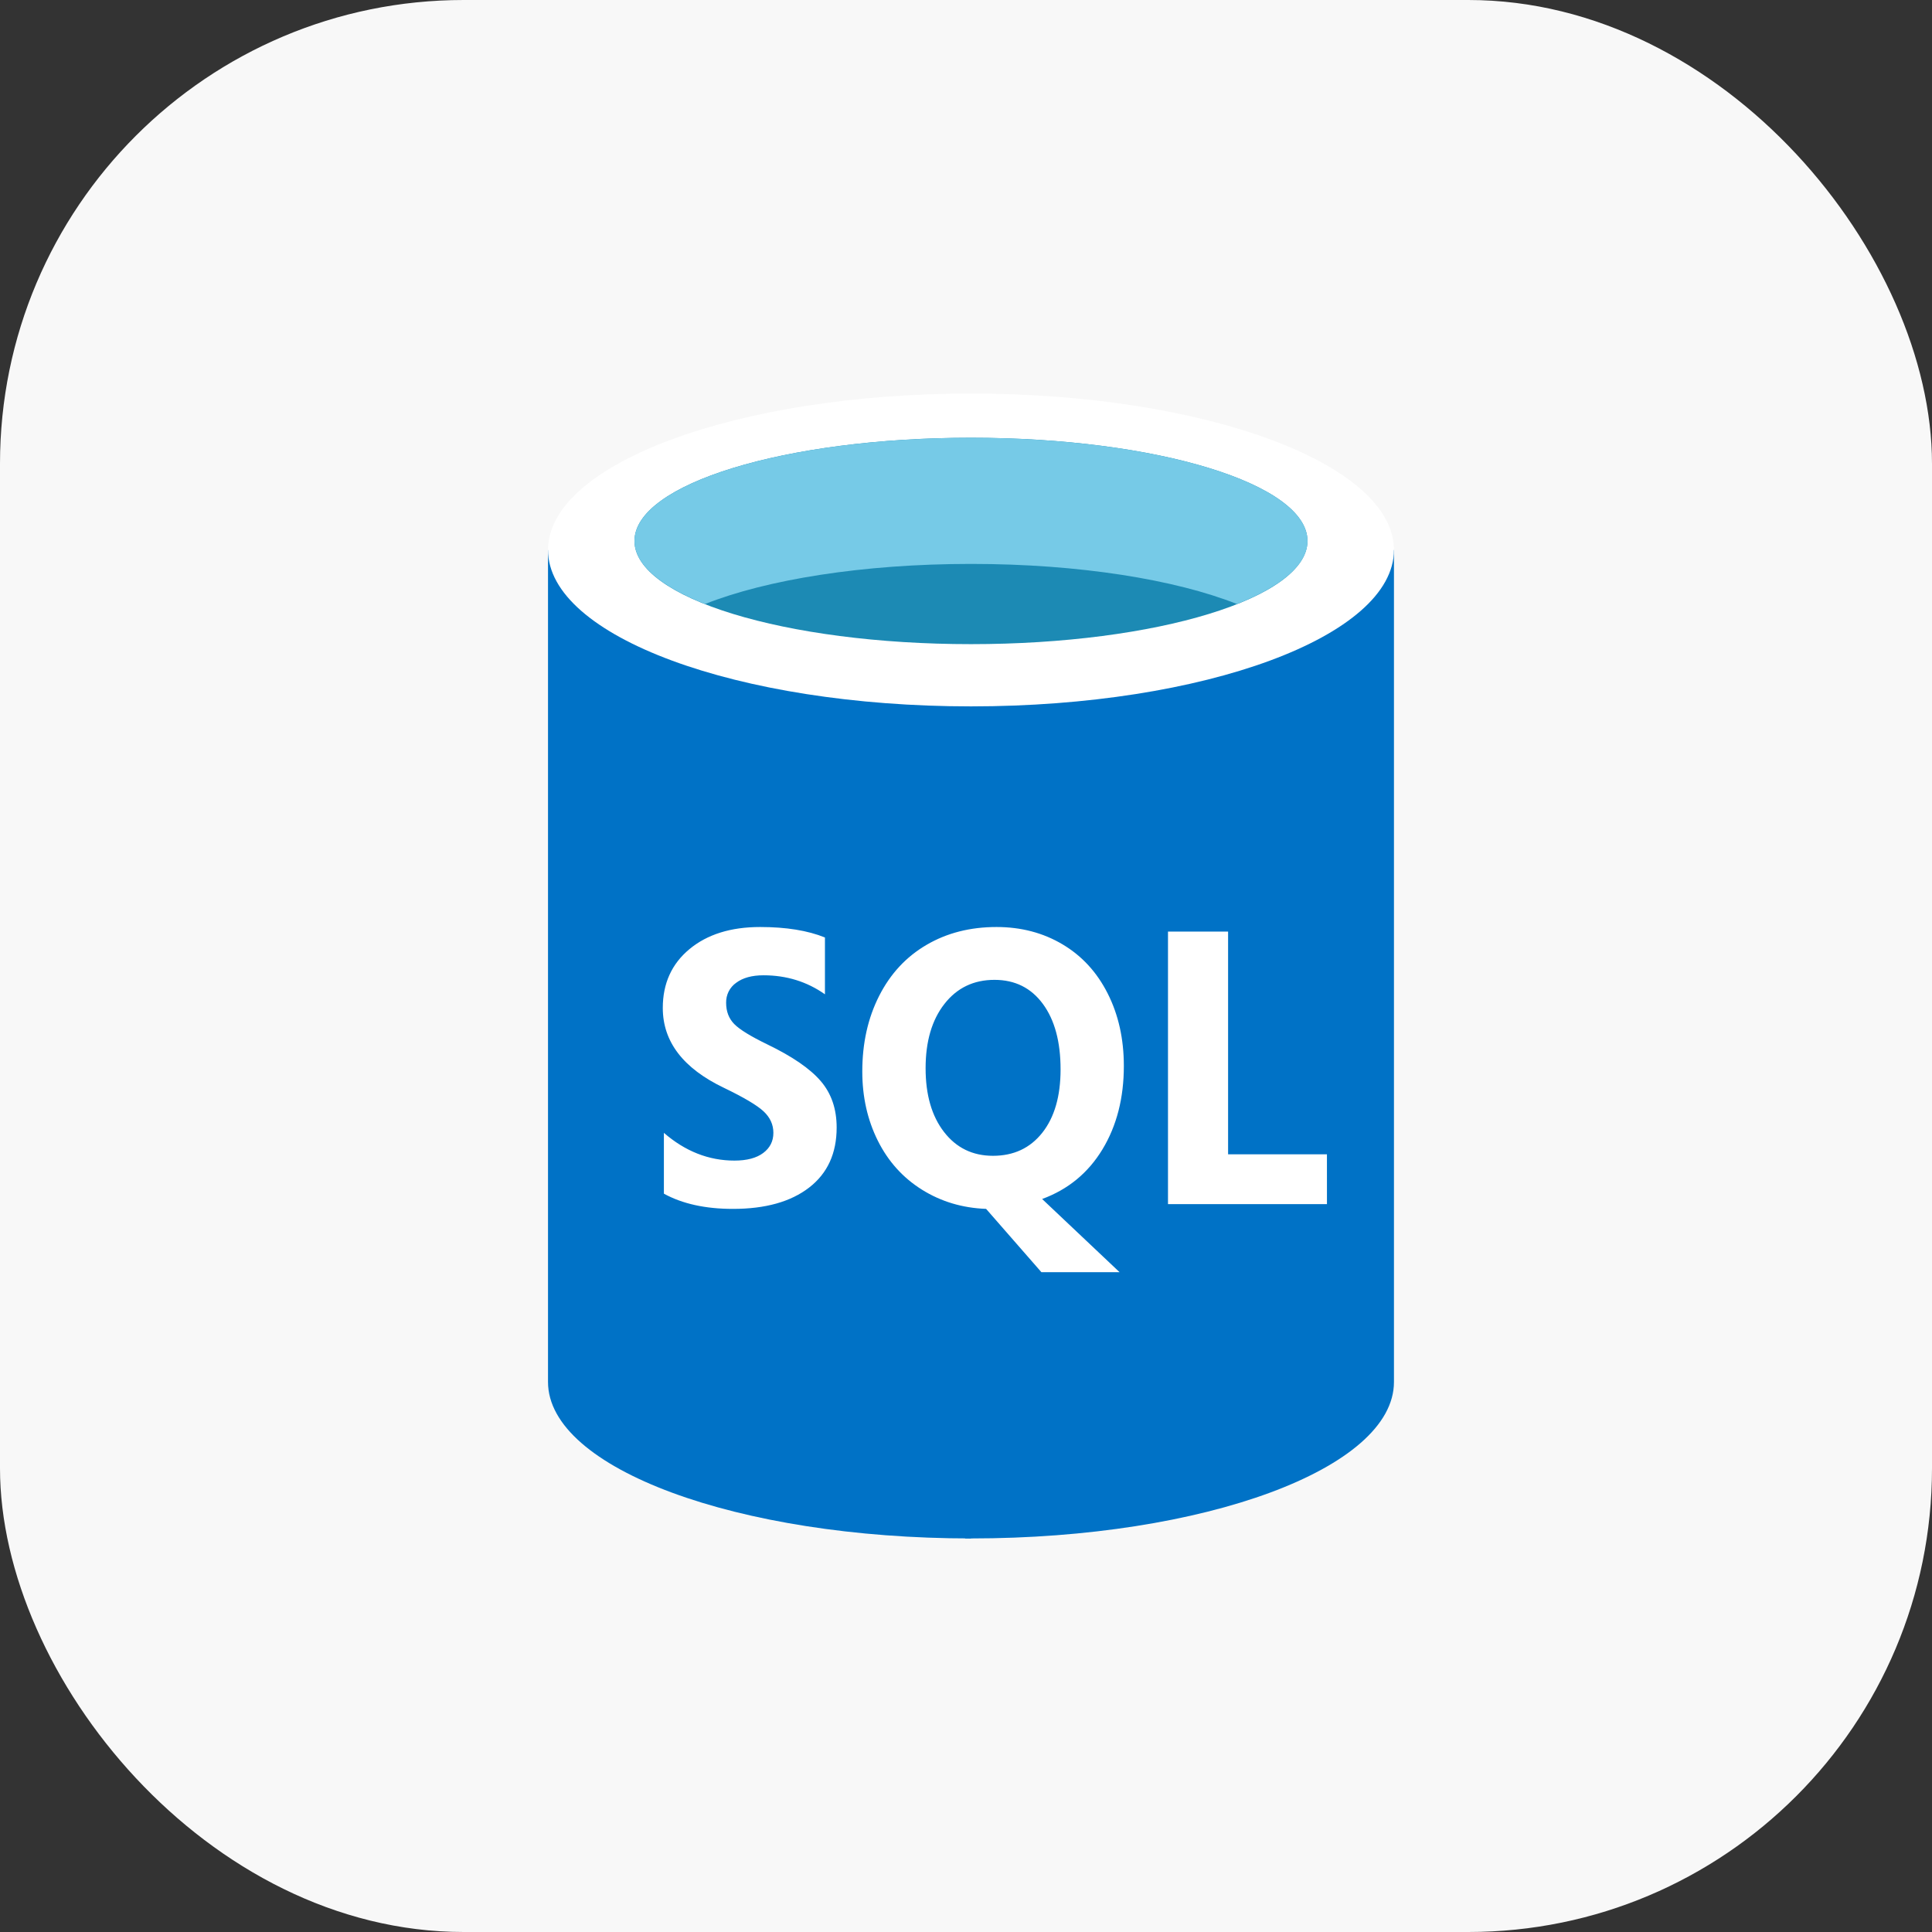 <?xml version="1.0" encoding="UTF-8"?> <svg xmlns="http://www.w3.org/2000/svg" width="100" height="100" viewBox="0 0 100 100" fill="none"><rect x="0" y="0" width="100" height="100" fill="#333333" stroke="none"/><rect width="100" height="100" rx="24" fill="#F8F8F8"></rect><g clip-path="url(#clip0_1018_2263)"><path fill-rule="evenodd" clip-rule="evenodd" d="M28.365 28.466V71.532C28.365 76.004 38.167 79.629 50.258 79.629V28.466H28.365Z" fill="#0072C6"></path><path fill-rule="evenodd" clip-rule="evenodd" d="M49.958 79.629H50.258C62.349 79.629 72.151 76.005 72.151 71.533V28.467H49.958V79.629V79.629Z" fill="#0072C6"></path><path fill-rule="evenodd" clip-rule="evenodd" d="M72.151 28.466C72.151 32.937 62.349 36.562 50.258 36.562C38.167 36.562 28.365 32.937 28.365 28.466C28.365 23.995 38.167 20.37 50.258 20.37C62.349 20.37 72.151 23.995 72.151 28.466Z" fill="white"></path><path fill-rule="evenodd" clip-rule="evenodd" d="M67.675 27.999C67.675 30.951 59.877 33.341 50.258 33.341C40.639 33.341 32.84 30.951 32.84 27.999C32.84 25.047 40.639 22.658 50.258 22.658C59.877 22.658 67.675 25.049 67.675 27.999Z" fill="#1C8AB4"></path><path fill-rule="evenodd" clip-rule="evenodd" d="M64.027 31.264C66.306 30.361 67.677 29.231 67.677 28.002C67.676 25.05 59.879 22.659 50.258 22.659C40.638 22.659 32.841 25.05 32.841 28.002C32.841 29.23 34.211 30.361 36.492 31.264C39.676 30.002 44.652 29.188 50.259 29.188C55.866 29.188 60.84 30.002 64.027 31.264Z" fill="#76CAE7"></path><path fill-rule="evenodd" clip-rule="evenodd" d="M43.305 58.361C43.305 59.699 42.83 60.736 41.878 61.47C40.926 62.204 39.614 62.572 37.938 62.572C36.512 62.572 35.32 62.31 34.363 61.784V58.636C35.468 59.593 36.685 60.072 38.015 60.072C38.657 60.072 39.154 59.941 39.504 59.678C39.854 59.416 40.03 59.069 40.03 58.635C40.03 58.209 39.861 57.839 39.524 57.524C39.187 57.209 38.501 56.802 37.467 56.304C35.359 55.295 34.306 53.916 34.306 52.172C34.306 50.907 34.765 49.892 35.684 49.128C36.604 48.364 37.824 47.982 39.345 47.982C40.694 47.982 41.811 48.164 42.699 48.524V51.465C41.768 50.809 40.708 50.481 39.52 50.481C38.922 50.481 38.45 50.61 38.104 50.869C37.939 50.984 37.805 51.14 37.714 51.321C37.624 51.502 37.579 51.703 37.584 51.907C37.584 52.352 37.724 52.718 38.004 53.004C38.284 53.289 38.856 53.641 39.723 54.061C41.015 54.685 41.934 55.317 42.484 55.96C43.035 56.603 43.305 57.404 43.305 58.361ZM58.17 55.174C58.17 56.833 57.8 58.274 57.062 59.492C56.323 60.711 55.283 61.567 53.941 62.06L57.948 65.847H53.902L51.04 62.571C49.814 62.526 48.707 62.194 47.721 61.578C46.735 60.961 45.973 60.117 45.437 59.044C44.901 57.972 44.632 56.776 44.632 55.459C44.632 53.996 44.923 52.693 45.504 51.548C46.084 50.404 46.902 49.523 47.956 48.907C49.009 48.29 50.216 47.982 51.579 47.982C52.849 47.982 53.989 48.281 54.994 48.878C56 49.475 56.779 50.323 57.335 51.425C57.892 52.527 58.17 53.778 58.17 55.174ZM54.895 55.352C54.895 53.921 54.59 52.792 53.979 51.962C53.368 51.132 52.534 50.717 51.474 50.717C50.395 50.717 49.531 51.133 48.882 51.965C48.232 52.797 47.909 53.907 47.909 55.29C47.909 56.668 48.226 57.767 48.862 58.59C49.498 59.413 50.342 59.824 51.396 59.824C52.469 59.824 53.319 59.426 53.949 58.63C54.579 57.833 54.895 56.741 54.895 55.352ZM68.683 62.325H60.455V48.219H63.566V59.748H68.682L68.683 62.325Z" fill="white"></path></g><defs><clipPath id="clip0_1018_2263"><rect width="44.516" height="60" fill="white" transform="translate(28 20)"></rect></clipPath></defs></svg> 